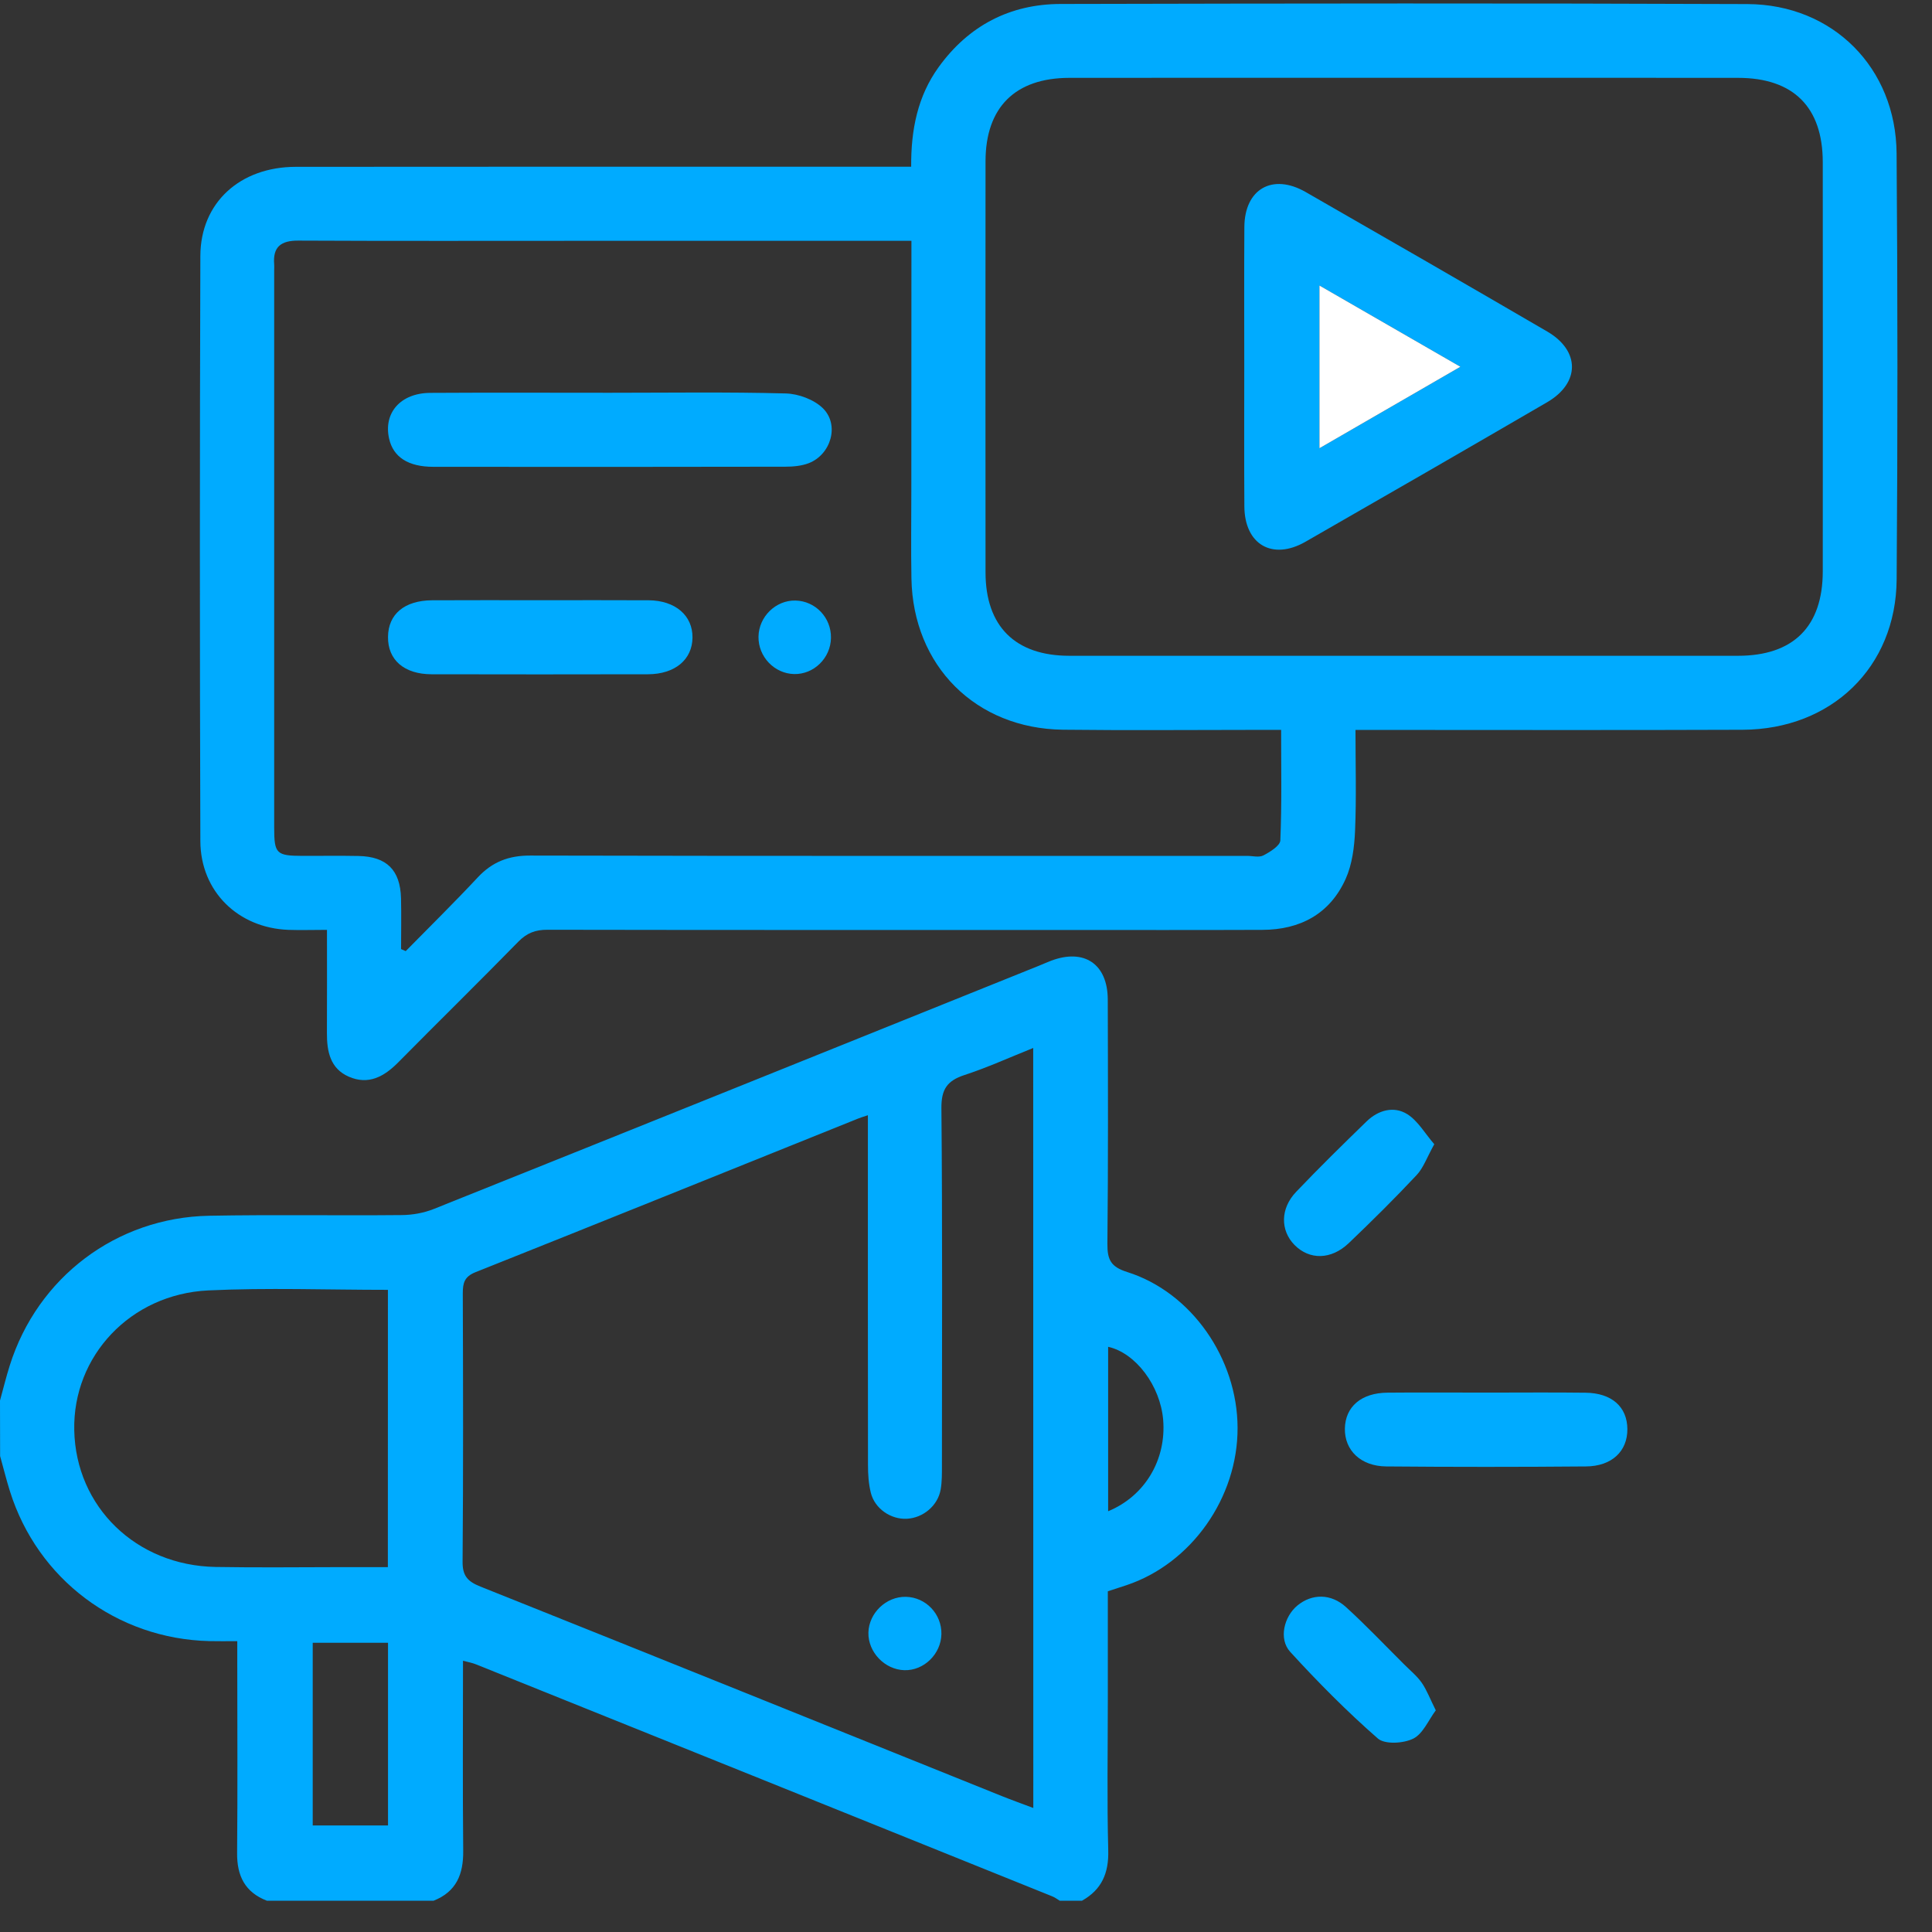 <svg width="37" height="37" viewBox="0 0 37 37" fill="none" xmlns="http://www.w3.org/2000/svg">
<rect x="0" y="0" width="37" height="37" fill="#333333" stroke="none"/>
<path d="M-0 26.822C0.062 26.598 0.117 26.371 0.187 26.15C0.718 24.464 2.228 23.317 4.004 23.283C5.232 23.26 6.462 23.282 7.691 23.27C7.897 23.269 8.115 23.23 8.306 23.154C12.172 21.606 16.034 20.05 19.897 18.495C19.974 18.464 20.049 18.43 20.127 18.4C20.763 18.159 21.213 18.461 21.215 19.142C21.219 20.701 21.224 22.262 21.208 23.821C21.206 24.125 21.273 24.262 21.588 24.361C22.82 24.75 23.697 26.018 23.701 27.343C23.706 28.683 22.816 29.943 21.574 30.358C21.463 30.395 21.352 30.431 21.216 30.475C21.216 31.174 21.216 31.869 21.216 32.565C21.216 33.522 21.199 34.48 21.224 35.437C21.236 35.873 21.099 36.189 20.721 36.401C20.579 36.401 20.438 36.401 20.296 36.401C20.247 36.372 20.201 36.336 20.149 36.316C16.472 34.834 12.795 33.353 9.118 31.875C9.046 31.845 8.967 31.832 8.867 31.805C8.867 33.035 8.859 34.24 8.871 35.445C8.876 35.892 8.741 36.228 8.304 36.401C7.24 36.401 6.176 36.401 5.111 36.401C4.691 36.238 4.536 35.925 4.541 35.484C4.552 34.266 4.544 33.048 4.544 31.83C4.544 31.705 4.544 31.58 4.544 31.43C4.335 31.43 4.171 31.433 4.008 31.429C2.237 31.385 0.719 30.245 0.19 28.558C0.12 28.336 0.065 28.109 0.002 27.885C-0 27.531 -0 27.176 -0 26.822ZM19.787 20.07C19.321 20.257 18.903 20.447 18.468 20.589C18.14 20.697 18.026 20.86 18.029 21.222C18.05 23.503 18.04 25.785 18.039 28.066C18.039 28.219 18.041 28.375 18.015 28.525C17.961 28.835 17.68 29.069 17.369 29.086C17.062 29.103 16.752 28.893 16.677 28.587C16.635 28.418 16.623 28.237 16.623 28.062C16.62 25.97 16.621 23.878 16.621 21.786C16.621 21.653 16.621 21.519 16.621 21.358C16.518 21.393 16.472 21.405 16.431 21.423C13.989 22.405 11.55 23.39 9.106 24.364C8.895 24.448 8.863 24.57 8.863 24.765C8.869 26.479 8.873 28.193 8.859 29.906C8.856 30.181 8.958 30.288 9.199 30.384C12.53 31.715 15.857 33.058 19.184 34.396C19.378 34.474 19.575 34.544 19.789 34.625C19.787 29.769 19.787 24.947 19.787 20.07ZM7.429 24.702C6.255 24.702 5.119 24.659 3.988 24.713C2.494 24.785 1.392 25.973 1.422 27.39C1.452 28.857 2.606 29.982 4.129 30.009C4.956 30.024 5.784 30.012 6.611 30.012C6.878 30.012 7.146 30.012 7.428 30.012C7.429 28.226 7.429 26.482 7.429 24.702ZM7.431 31.461C6.924 31.461 6.45 31.461 5.989 31.461C5.989 32.649 5.989 33.809 5.989 34.96C6.484 34.96 6.951 34.96 7.431 34.96C7.431 33.786 7.431 32.636 7.431 31.461ZM21.222 28.942C21.929 28.651 22.338 27.953 22.276 27.193C22.222 26.54 21.75 25.91 21.222 25.793C21.222 26.833 21.222 27.873 21.222 28.942Z" fill="#00ABFF"/>
<path d="M17.45 3.193C17.445 2.482 17.575 1.84 17.977 1.284C18.549 0.493 19.338 0.079 20.308 0.076C24.694 0.066 29.08 0.06 33.466 0.078C35.103 0.085 36.31 1.301 36.322 2.939C36.343 5.658 36.343 8.378 36.323 11.096C36.311 12.778 35.076 13.969 33.373 13.976C31.044 13.985 28.716 13.979 26.387 13.979C26.259 13.979 26.132 13.979 25.959 13.979C25.959 14.64 25.978 15.275 25.951 15.908C25.938 16.22 25.896 16.554 25.77 16.834C25.468 17.502 24.901 17.806 24.176 17.808C22.911 17.813 21.645 17.81 20.381 17.81C17.082 17.81 13.784 17.812 10.485 17.806C10.256 17.805 10.091 17.867 9.928 18.033C9.167 18.811 8.391 19.572 7.626 20.346C7.356 20.619 7.056 20.785 6.678 20.619C6.324 20.463 6.26 20.137 6.261 19.787C6.264 19.14 6.262 18.493 6.262 17.808C5.993 17.808 5.759 17.816 5.525 17.808C4.561 17.772 3.841 17.074 3.837 16.108C3.825 12.371 3.825 8.635 3.837 4.9C3.841 3.881 4.596 3.197 5.663 3.195C9.435 3.191 13.206 3.193 16.977 3.193C17.119 3.193 17.26 3.193 17.45 3.193ZM26.9 1.49C24.76 1.49 22.62 1.489 20.48 1.491C19.442 1.492 18.875 2.056 18.874 3.088C18.872 5.713 18.872 8.338 18.874 10.963C18.875 11.994 19.442 12.559 20.48 12.559C24.748 12.56 29.016 12.56 33.285 12.559C34.345 12.559 34.907 11.999 34.908 10.944C34.91 8.332 34.91 5.718 34.908 3.105C34.907 2.05 34.345 1.491 33.284 1.491C31.157 1.489 29.029 1.49 26.9 1.49ZM17.455 4.612C17.285 4.612 17.157 4.612 17.029 4.612C15.078 4.612 13.127 4.612 11.176 4.612C9.355 4.612 7.534 4.617 5.713 4.608C5.382 4.606 5.222 4.726 5.251 5.065C5.254 5.1 5.251 5.136 5.251 5.171C5.251 8.731 5.251 12.29 5.251 15.849C5.251 16.351 5.291 16.39 5.801 16.391C6.156 16.392 6.51 16.386 6.865 16.393C7.405 16.404 7.665 16.662 7.68 17.201C7.688 17.526 7.681 17.851 7.681 18.176C7.711 18.189 7.741 18.202 7.77 18.215C8.232 17.745 8.701 17.284 9.15 16.803C9.428 16.505 9.743 16.384 10.154 16.385C14.73 16.395 19.305 16.391 23.881 16.391C23.988 16.391 24.113 16.426 24.196 16.382C24.324 16.315 24.517 16.196 24.52 16.093C24.549 15.4 24.535 14.706 24.535 13.978C24.373 13.978 24.245 13.978 24.118 13.978C22.865 13.978 21.611 13.99 20.358 13.975C18.684 13.954 17.485 12.751 17.455 11.079C17.445 10.524 17.453 9.968 17.453 9.412C17.455 7.829 17.455 6.247 17.455 4.612Z" fill="#00ABFF"/>
<path d="M28.486 26.67C29.111 26.67 29.737 26.664 30.363 26.672C30.866 26.677 31.164 26.942 31.166 27.37C31.168 27.793 30.869 28.081 30.371 28.084C29.096 28.095 27.821 28.095 26.547 28.084C26.058 28.079 25.749 27.774 25.756 27.359C25.764 26.94 26.069 26.675 26.573 26.671C27.21 26.665 27.849 26.67 28.486 26.67Z" fill="#00ABFF"/>
<path d="M27.497 32.755C27.356 32.943 27.252 33.204 27.065 33.297C26.877 33.39 26.521 33.411 26.387 33.294C25.796 32.777 25.239 32.215 24.709 31.635C24.484 31.389 24.59 30.96 24.846 30.748C25.124 30.519 25.489 30.513 25.78 30.78C26.163 31.129 26.52 31.506 26.887 31.871C27.003 31.988 27.135 32.094 27.228 32.227C27.326 32.368 27.386 32.534 27.497 32.755Z" fill="#00ABFF"/>
<path d="M27.468 21.913C27.327 22.166 27.261 22.364 27.131 22.503C26.712 22.95 26.276 23.382 25.833 23.805C25.494 24.13 25.078 24.133 24.791 23.842C24.519 23.564 24.517 23.146 24.822 22.826C25.261 22.365 25.716 21.919 26.173 21.475C26.395 21.26 26.692 21.176 26.952 21.338C27.157 21.468 27.293 21.712 27.468 21.913Z" fill="#00ABFF"/>
<path d="M17.349 30.581C17.731 30.589 18.037 30.91 18.029 31.296C18.021 31.677 17.694 31.997 17.319 31.986C16.943 31.975 16.623 31.64 16.631 31.267C16.64 30.89 16.972 30.573 17.349 30.581Z" fill="#00ABFF"/>
<path d="M23.829 7.005C23.829 6.12 23.825 5.234 23.831 4.348C23.835 3.621 24.368 3.313 25.004 3.677C26.549 4.563 28.092 5.452 29.631 6.349C30.264 6.718 30.262 7.335 29.628 7.704C28.088 8.6 26.546 9.49 25 10.376C24.367 10.738 23.835 10.427 23.831 9.697C23.825 8.8 23.829 7.902 23.829 7.005ZM25.269 8.584C26.182 8.056 27.05 7.555 27.968 7.024C27.035 6.486 26.172 5.988 25.269 5.468C25.269 6.519 25.269 7.517 25.269 8.584Z" fill="#00ABFF"/>
<path d="M11.679 7.522C12.802 7.522 13.925 7.505 15.048 7.535C15.292 7.541 15.593 7.653 15.762 7.821C16.082 8.14 15.912 8.708 15.487 8.871C15.348 8.924 15.187 8.938 15.036 8.938C12.791 8.943 10.544 8.942 8.298 8.94C7.817 8.94 7.531 8.753 7.452 8.401C7.34 7.907 7.672 7.527 8.24 7.524C9.386 7.517 10.532 7.522 11.679 7.522Z" fill="#00ABFF"/>
<path d="M10.366 11.495C11.051 11.495 11.737 11.492 12.423 11.496C12.934 11.5 13.267 11.789 13.262 12.211C13.258 12.632 12.927 12.911 12.41 12.913C11.027 12.916 9.645 12.916 8.262 12.913C7.737 12.911 7.426 12.636 7.431 12.198C7.434 11.762 7.745 11.5 8.275 11.496C8.972 11.492 9.669 11.495 10.366 11.495Z" fill="#00ABFF"/>
<path d="M15.914 12.217C15.908 12.602 15.587 12.917 15.209 12.909C14.83 12.901 14.52 12.576 14.526 12.193C14.532 11.81 14.857 11.493 15.233 11.501C15.616 11.509 15.921 11.829 15.914 12.217Z" fill="#00ABFF"/>
<path d="M25.269 8.584C25.269 7.517 25.269 6.52 25.269 5.468C26.171 5.988 27.035 6.486 27.968 7.024C27.05 7.555 26.182 8.056 25.269 8.584Z" fill="white"/>
</svg>

